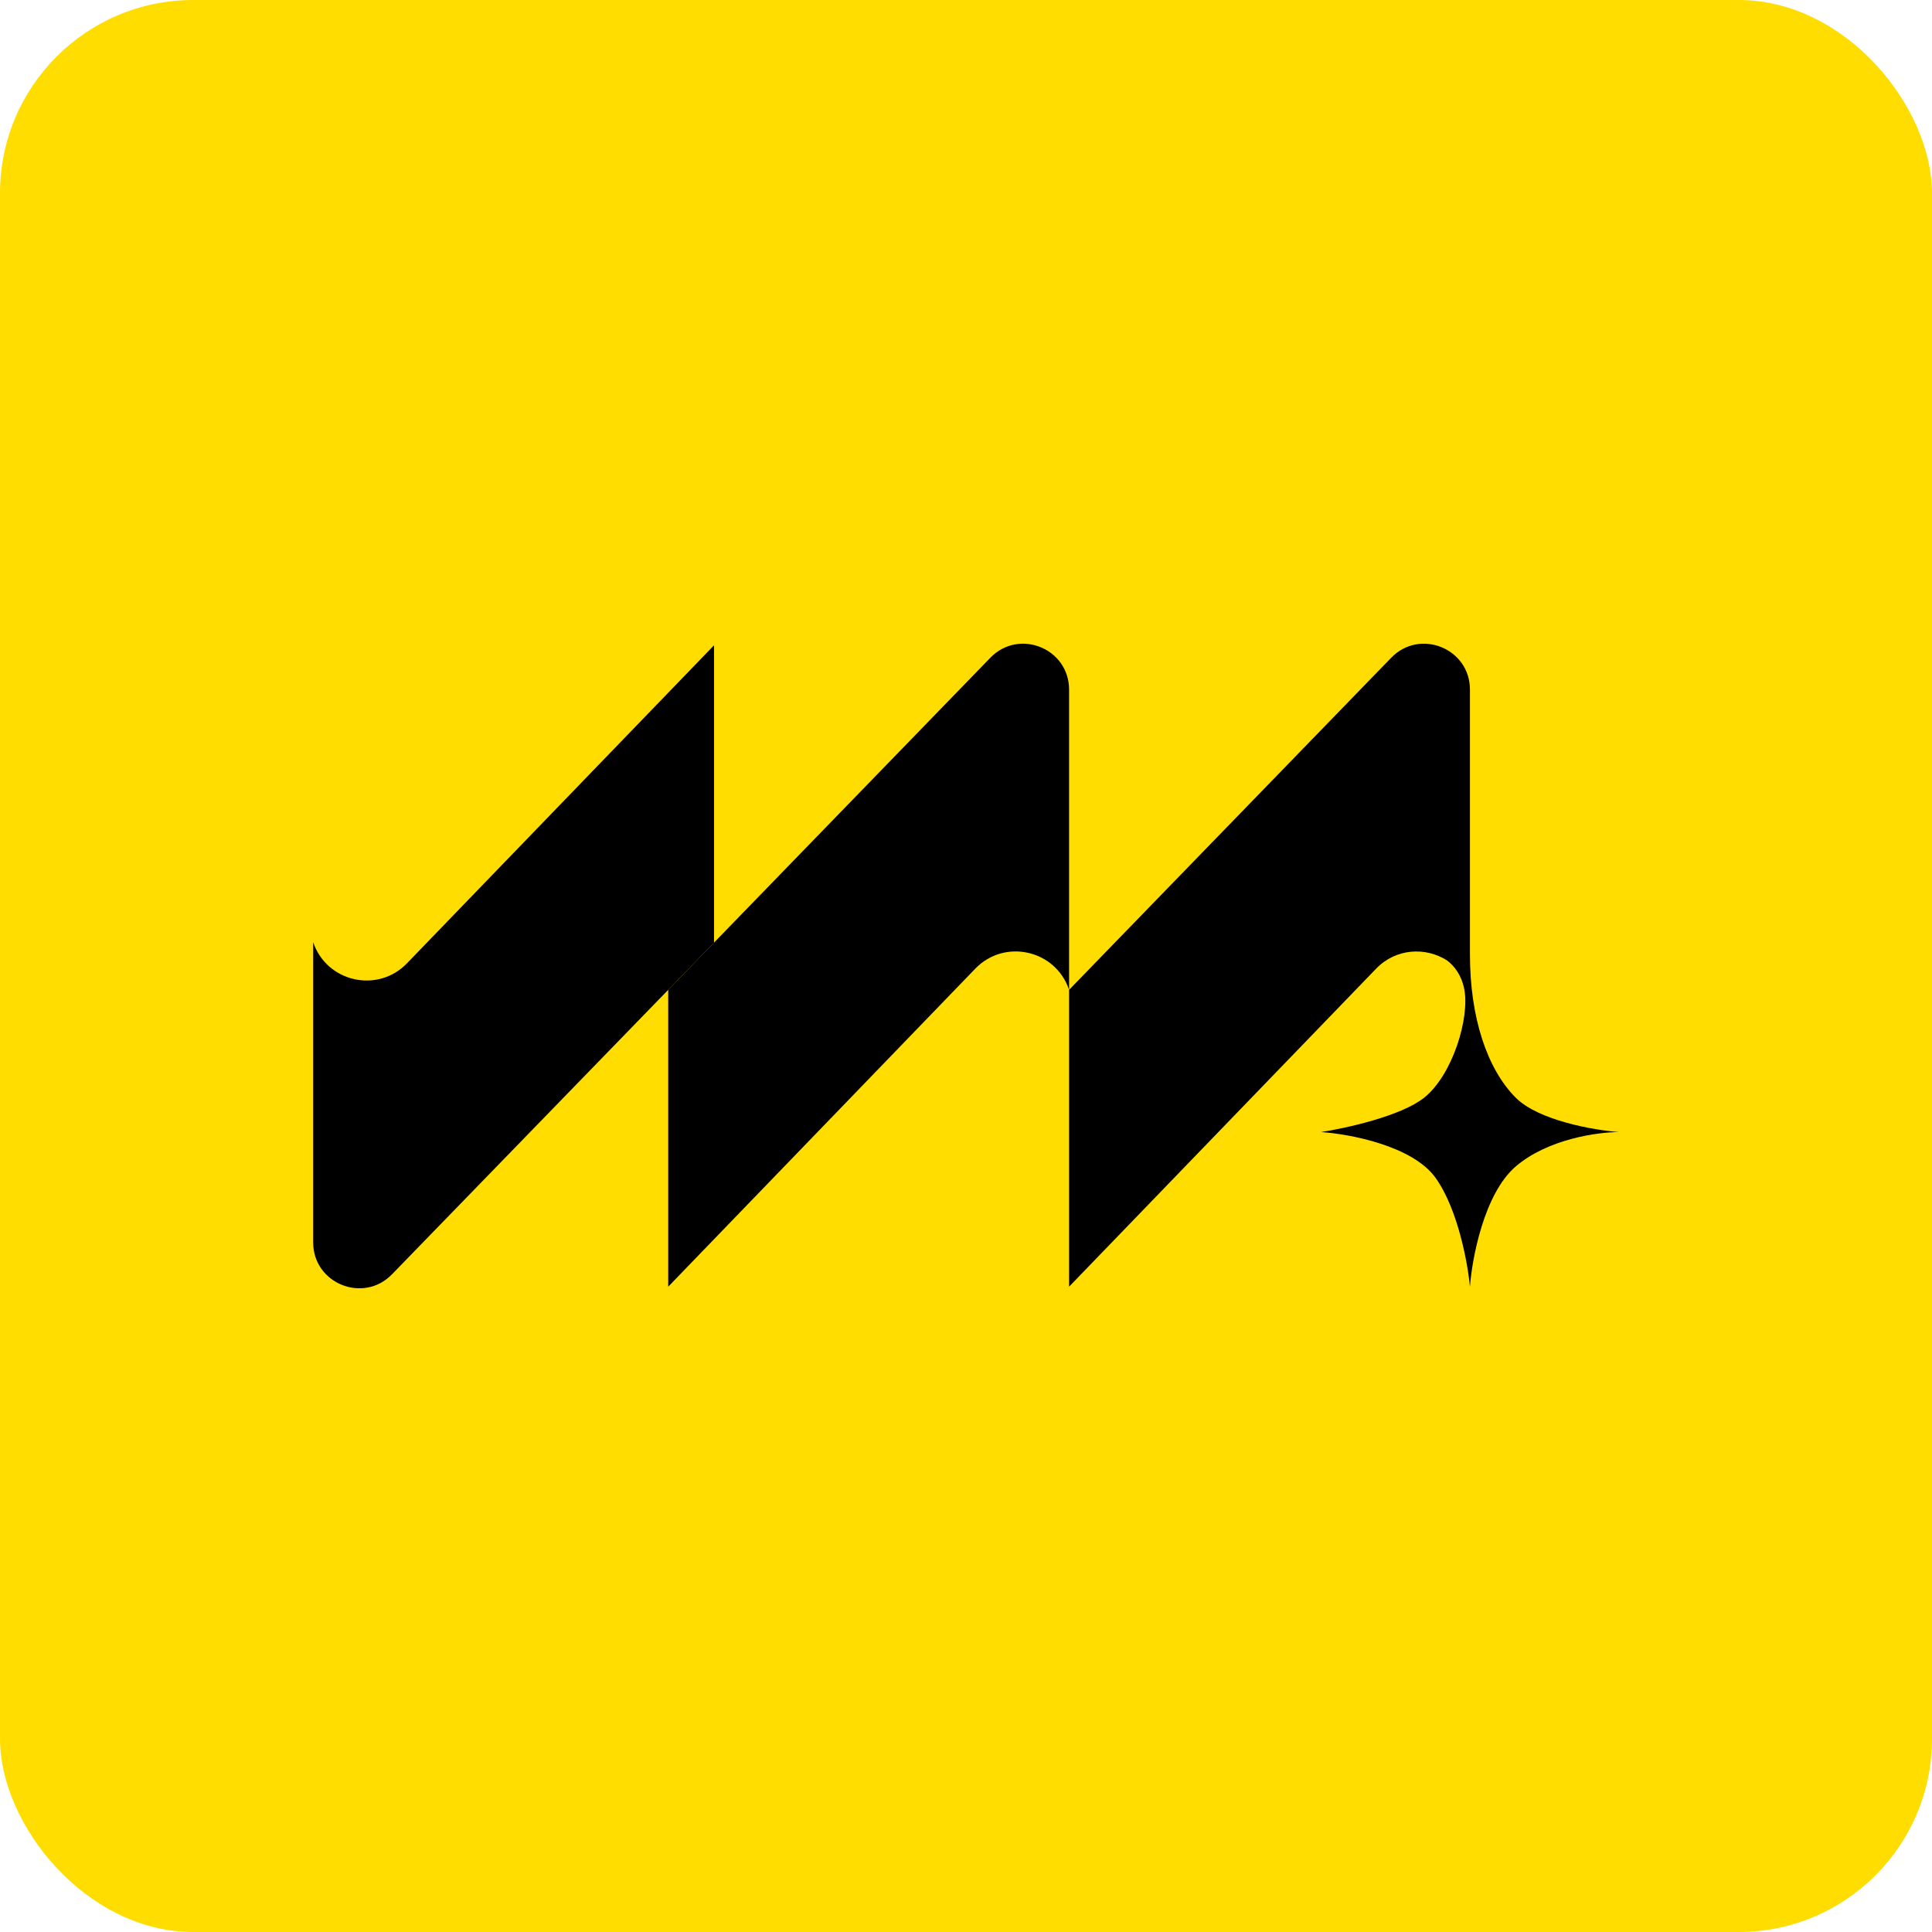 <?xml version="1.0" encoding="UTF-8"?>
<svg id="Ebene_1" xmlns="http://www.w3.org/2000/svg" viewBox="0 0 600 600">
  <defs>
    <style>
      .cls-1 {
        fill: #fd0;
      }
    </style>
  </defs>
  <rect class="cls-1" width="600" height="600" rx="60" ry="60"/>
  <g>
    <path d="M207.522,307.4v92.188l95.361-98.763c9.103-9.428,24.96-5.849,29.131,6.575v-93.238c0-12.78-15.542-19.08-24.44-9.906l-100.052,103.145Z"/>
    <path d="M221.748,292.753v-92.351l-95.361,98.763c-9.103,9.428-24.96,5.849-29.131-6.575v93.238c0,12.78,15.583,19.093,24.481,9.919l100.011-102.995Z"/>
    <path d="M470.734,340.9c-8.895-8.892-14.228-24.898-14.228-44.461v-82.277c0-12.78-15.544-19.08-24.441-9.906l-100.052,103.145v92.188l95.36-98.763c6.162-6.382,15.411-6.787,22.044-2.539,2.167,1.649,4.434,4.445,5.311,8.823,1.778,8.892-3.558,26.677-12.45,33.791-7.114,5.691-24.306,9.485-32.013,10.671,8.892.593,28.457,4.268,35.571,14.228,7.112,9.959,10.077,27.269,10.67,33.79.593-8.299,4.268-28.811,14.228-37.347,9.958-8.536,25.491-10.671,32.01-10.671-7.707-.593-24.899-3.557-32.01-10.671Z"/>
  </g>
</svg>